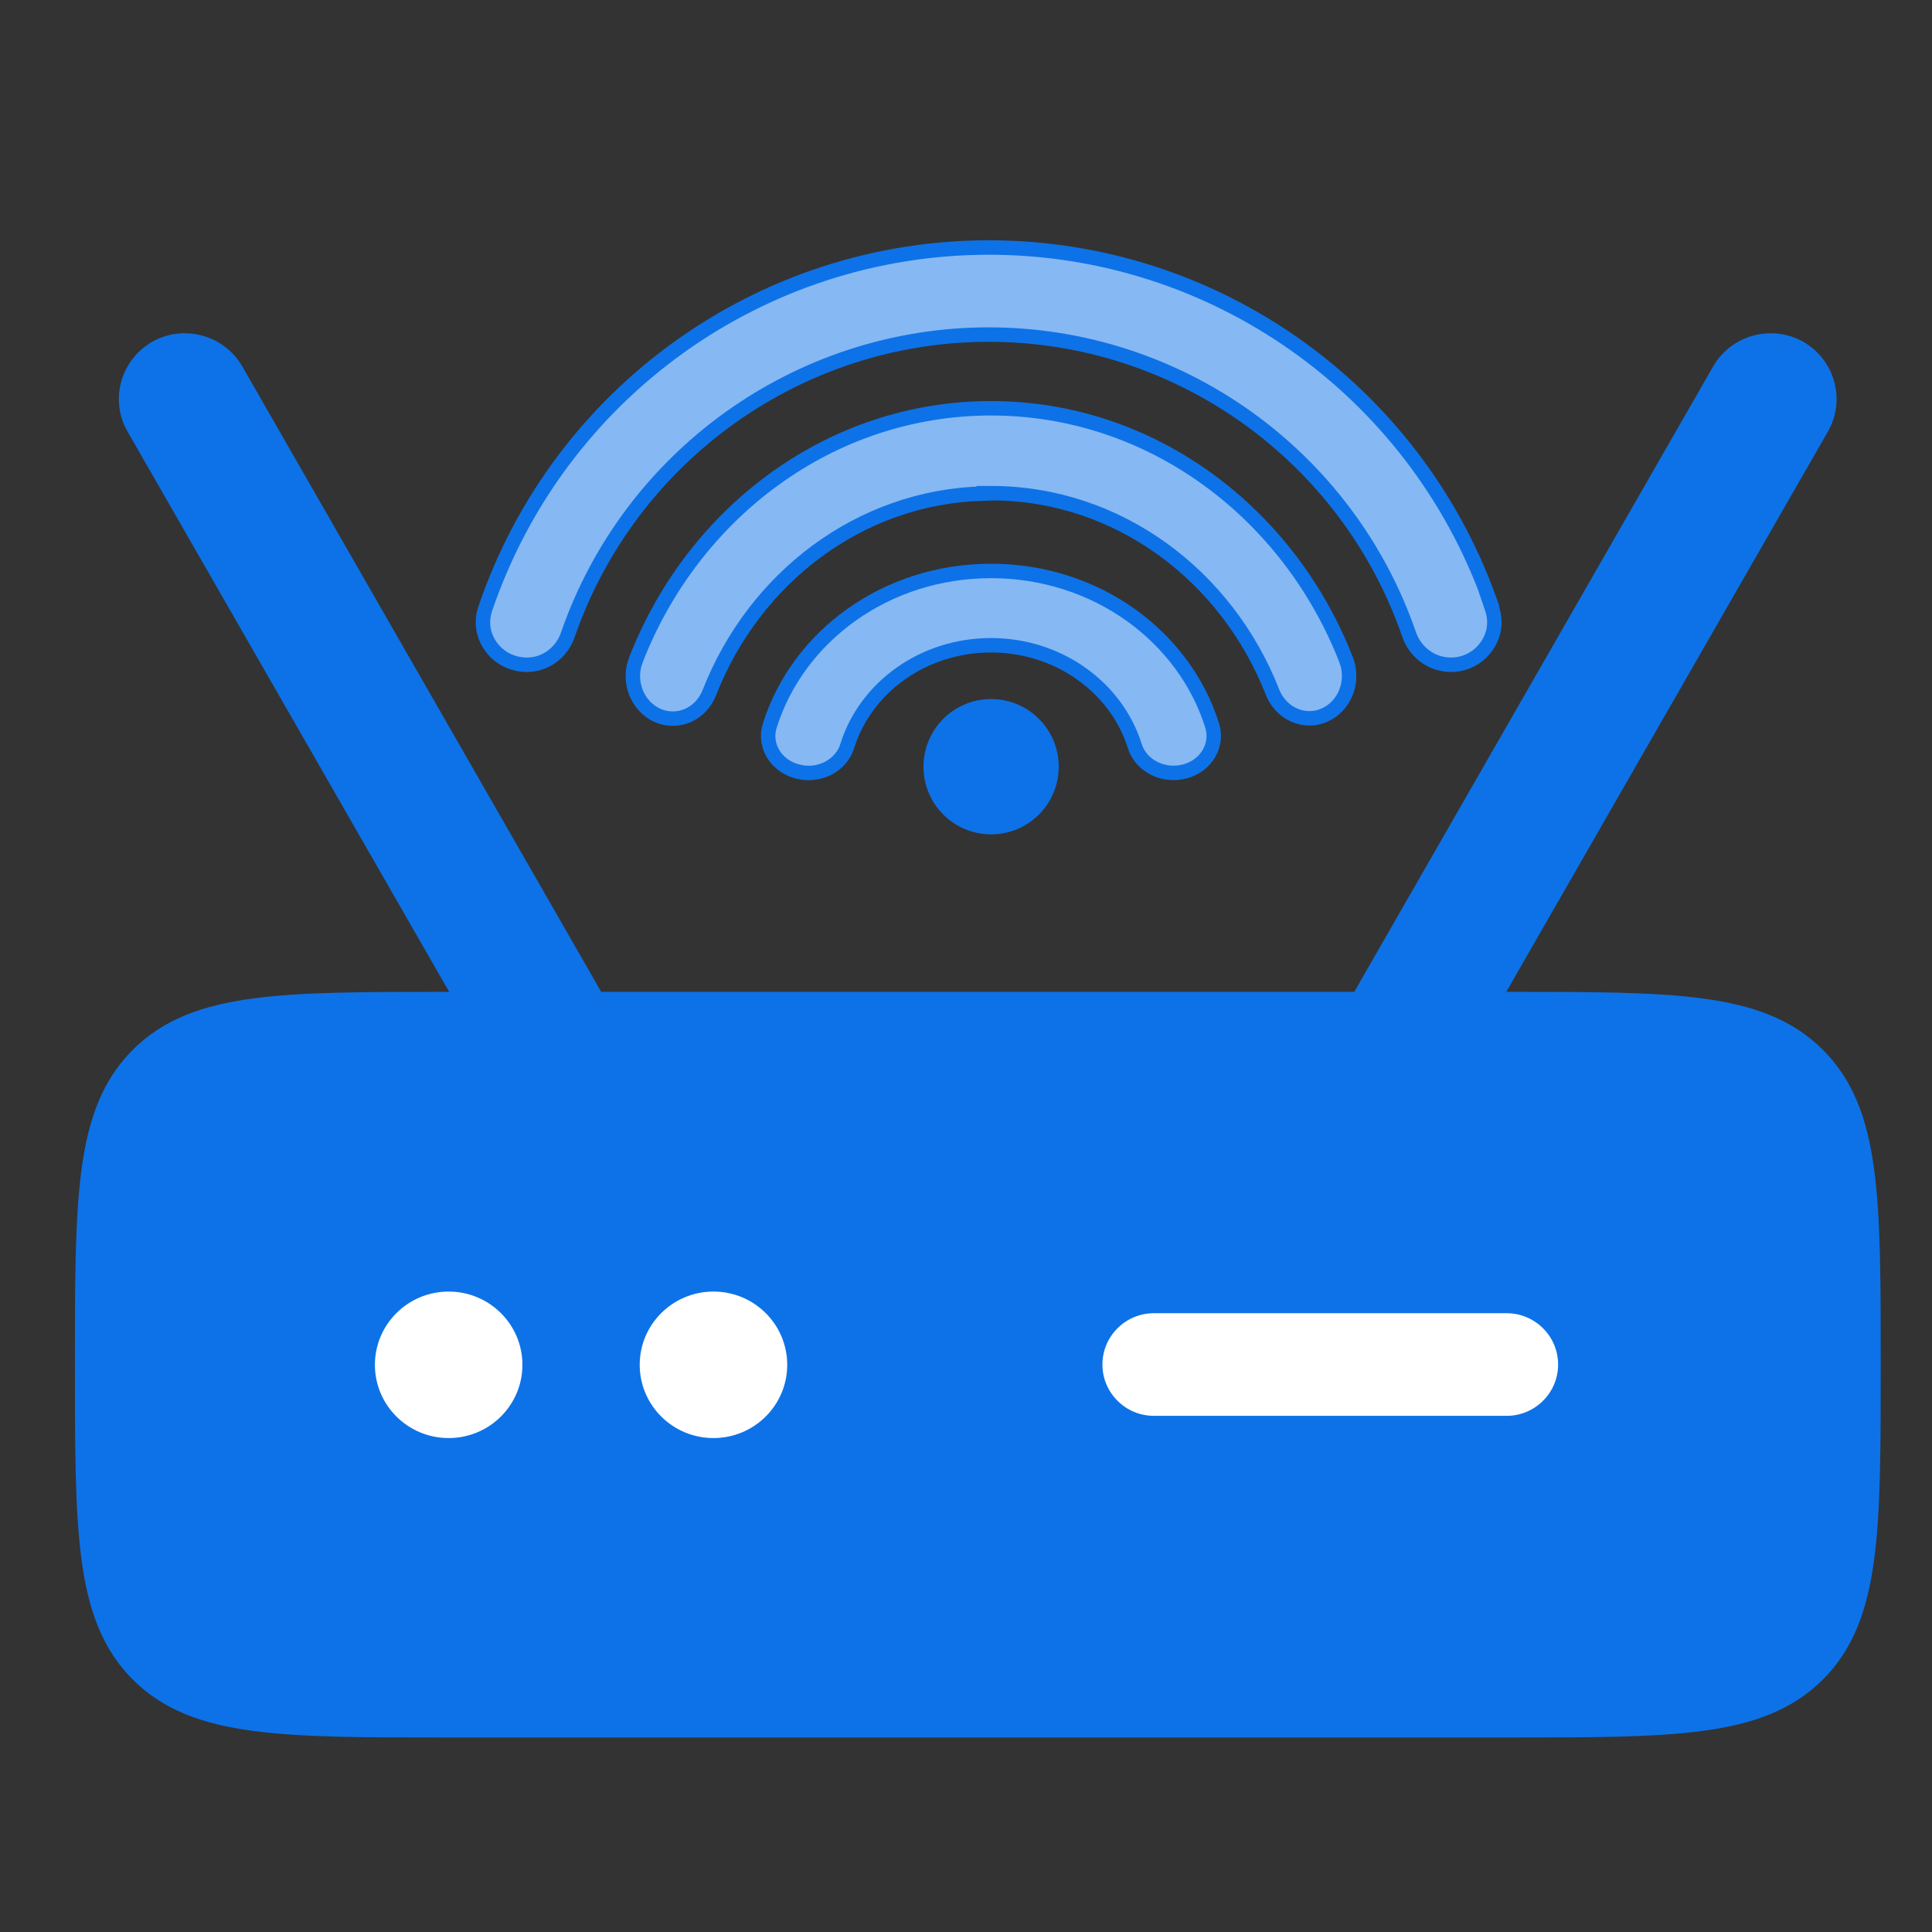 <svg width="80" height="80" viewBox="0 0 80 80" fill="none" xmlns="http://www.w3.org/2000/svg">
<rect x="0" y="0" width="80" height="80" fill="#333333" stroke="none"/>
<path d="M74.628 44.309L74.629 44.31C75.633 45.304 76.152 46.616 76.415 48.562C76.679 50.517 76.68 53.065 76.68 56.503C76.68 59.941 76.679 62.489 76.415 64.445C76.152 66.392 75.633 67.708 74.628 68.708C73.623 69.708 72.302 70.225 70.348 70.486C68.385 70.749 65.829 70.75 62.381 70.75H18.598C15.15 70.75 12.594 70.749 10.632 70.486C8.677 70.225 7.356 69.708 6.351 68.708C5.346 67.708 4.827 66.389 4.564 64.441C4.3 62.483 4.299 59.935 4.299 56.503C4.299 53.071 4.3 50.526 4.564 48.571C4.827 46.625 5.346 45.309 6.351 44.309C7.356 43.309 8.677 42.792 10.632 42.531C12.594 42.268 15.15 42.267 18.598 42.267H62.381C65.829 42.267 68.385 42.268 70.348 42.531C72.302 42.792 73.623 43.309 74.628 44.309Z" fill="#0D72E7" stroke="#0D72E7" stroke-width="0.598"/>
<path d="M5.542 17.724L5.542 17.724C4.875 16.569 5.281 15.083 6.45 14.413C7.617 13.755 9.105 14.164 9.774 15.322C9.774 15.322 9.774 15.322 9.774 15.322L24.371 40.759L24.372 40.76L24.88 41.657H19.281L5.542 17.724Z" fill="#0D72E7" stroke="#0D72E7" stroke-width="0.598"/>
<path d="M75.429 17.724L75.429 17.724L61.69 41.657H56.092L56.599 40.76L56.6 40.759L71.197 15.322C71.197 15.322 71.197 15.322 71.197 15.322C71.866 14.164 73.354 13.755 74.521 14.413C75.689 15.083 76.096 16.569 75.429 17.724Z" fill="#0D72E7" stroke="#0D72E7" stroke-width="0.598"/>
<path d="M26.334 27.318L26.334 27.317C28.725 21.19 34.414 16.906 41.034 16.906C47.655 16.906 53.344 21.201 55.735 27.306L55.735 27.307C56.094 28.22 55.681 29.244 54.84 29.613L54.839 29.613C54.022 29.976 53.053 29.565 52.695 28.668C50.806 23.836 46.3 20.421 41.034 20.421H40.735V20.436C35.598 20.562 31.226 23.939 29.373 28.68C29.017 29.585 28.06 29.988 27.229 29.625C26.397 29.255 25.975 28.229 26.334 27.318Z" fill="#86B8F3" stroke="#0D72E7" stroke-width="0.598"/>
<path d="M35.081 30.896L35.081 30.897C34.831 31.703 33.905 32.193 33.005 31.941L33.002 31.941C32.106 31.7 31.62 30.84 31.875 30.046L31.876 30.044C33.034 26.354 36.677 23.642 41.035 23.642C45.393 23.642 49.037 26.354 50.194 30.044C50.442 30.843 49.961 31.701 49.069 31.941C48.163 32.184 47.239 31.7 46.99 30.897L46.99 30.896C46.231 28.466 43.835 26.719 41.035 26.719C38.224 26.719 35.839 28.466 35.081 30.896Z" fill="#86B8F3" stroke="#0D72E7" stroke-width="0.598"/>
<path d="M43.541 31.747C43.541 33.129 42.42 34.25 41.039 34.25C39.658 34.25 38.538 33.129 38.538 31.747C38.538 30.366 39.658 29.245 41.039 29.245C42.42 29.245 43.541 30.366 43.541 31.747Z" fill="#0D72E7" stroke="#0D72E7" stroke-width="0.598"/>
<path d="M6.14 44.097C4 46.226 4 49.656 4 56.503C4 63.35 4 66.791 6.14 68.92C8.28 71.049 11.719 71.049 18.598 71.049H62.381C69.26 71.049 72.699 71.049 74.839 68.92C76.979 66.791 76.979 63.361 76.979 56.503C76.979 49.644 76.979 46.215 74.839 44.097C72.699 41.968 69.26 41.968 62.381 41.968L18.598 41.968C11.719 41.968 8.28 41.968 6.14 44.097Z" stroke="#0D72E7" stroke-width="1.795" stroke-miterlimit="10"/>
<path d="M21.931 56.514C21.931 58.353 20.431 59.846 18.578 59.846C16.725 59.846 15.225 58.353 15.225 56.514C15.225 54.675 16.725 53.182 18.578 53.182C20.431 53.182 21.931 54.675 21.931 56.514Z" fill="white" stroke="#0D72E7" stroke-width="0.598"/>
<path d="M32.896 56.514C32.896 58.353 31.396 59.846 29.543 59.846C27.69 59.846 26.19 58.353 26.19 56.514C26.19 54.675 27.69 53.182 29.543 53.182C31.396 53.182 32.896 54.675 32.896 56.514Z" fill="white" stroke="#0D72E7" stroke-width="0.598"/>
<path d="M45.35 56.502C45.35 55.167 46.437 54.078 47.784 54.078H62.383C63.73 54.078 64.817 55.167 64.817 56.502C64.817 57.838 63.73 58.926 62.383 58.926H47.784C46.437 58.926 45.35 57.838 45.35 56.502Z" fill="white" stroke="#0D72E7" stroke-width="0.598"/>
<path d="M40.949 10.249C50.249 10.249 58.519 16.087 61.668 24.814H61.65L61.785 25.209C61.966 25.745 61.88 26.315 61.546 26.774L61.544 26.777C61.209 27.247 60.661 27.526 60.085 27.526C59.297 27.526 58.612 27.027 58.351 26.28C55.788 18.843 48.785 13.854 40.938 13.854C33.091 13.854 26.088 18.855 23.514 26.281L23.513 26.283C23.262 27.029 22.577 27.526 21.825 27.526C21.212 27.526 20.666 27.244 20.332 26.777L20.33 26.774C19.996 26.316 19.91 25.745 20.092 25.209C23.131 16.264 31.51 10.249 40.949 10.249Z" fill="#86B8F3" stroke="#0D72E7" stroke-width="0.598"/>
</svg>
